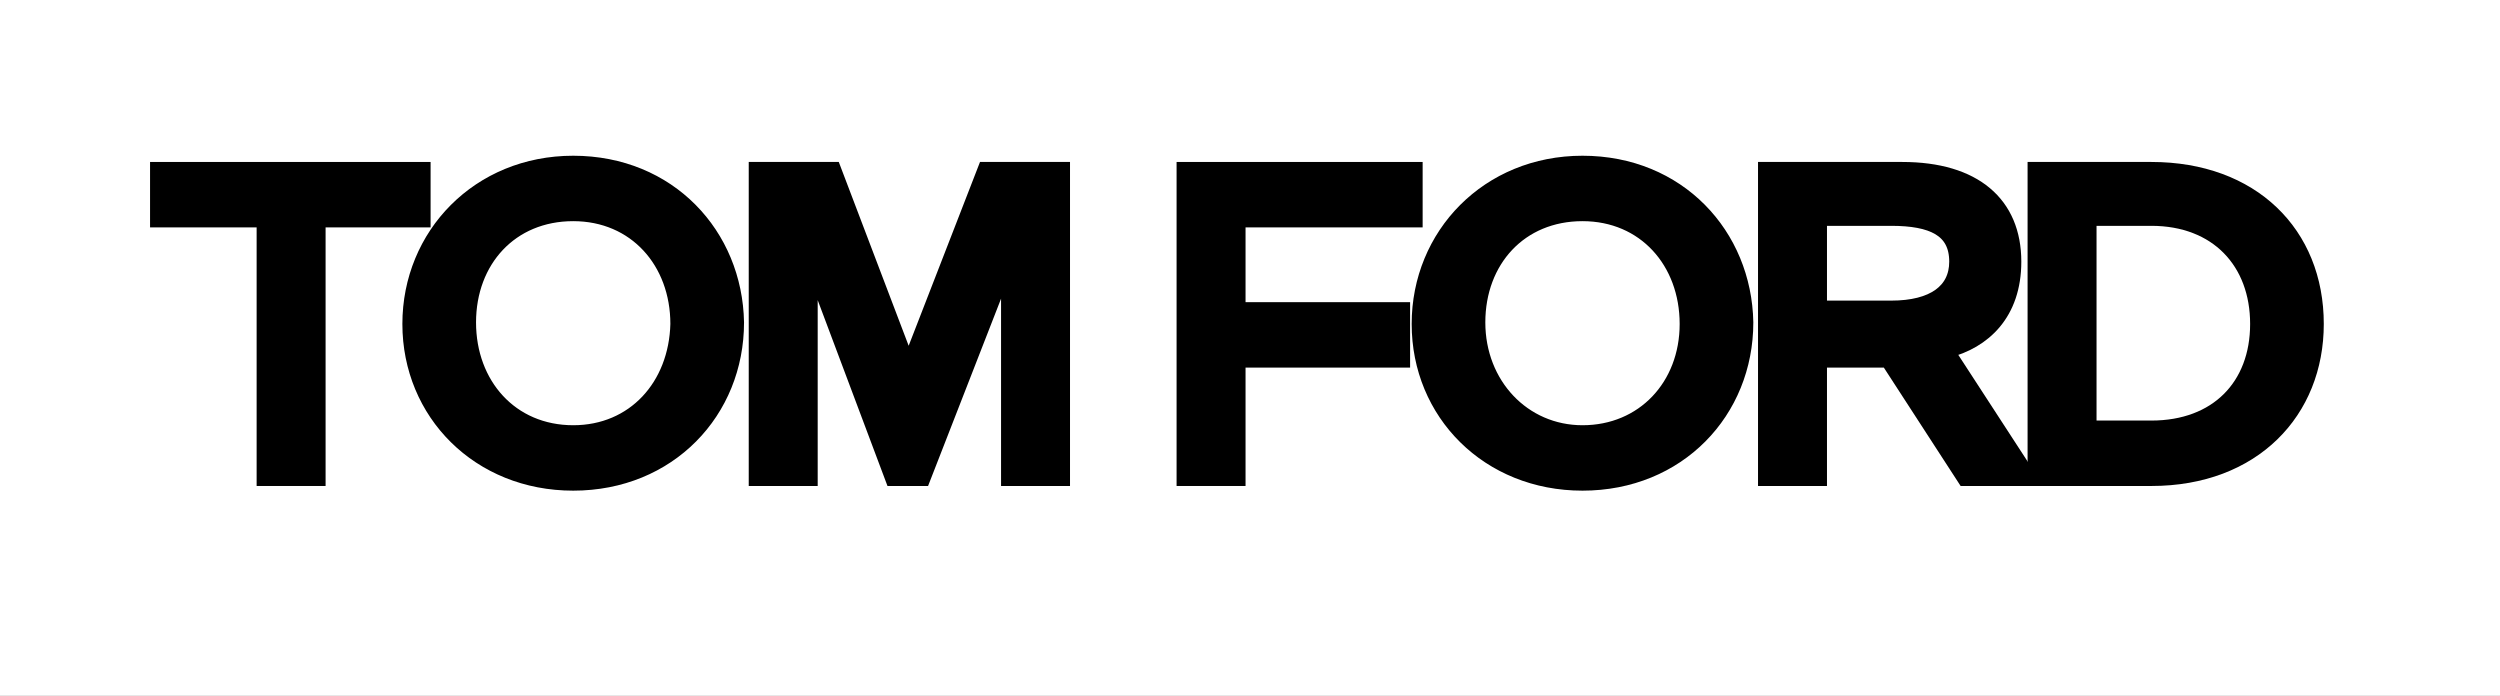 <?xml version="1.0" standalone="no"?>
<svg width="212" height="59" x="0" y="733" version="1.1" baseProfile="full" xmlns="http://www.w3.org/2000/svg" xmlns:xlink="http://www.w3.org/1999/xlink">
<rect width="100%" height="100%" fill="#808080" stroke="none"/>
<clipPath id="Clip1">
<path d="M0 59L212 59L212 0L0 0Z" fill="rgb(0, 0, 0)" stroke="none" />
</clipPath>
<g clip-path="url(#Clip1)">
<path d="M0 59L212 59L212 0L0 0Z" fill="rgb(255, 255, 255)" stroke="none" />
</g>
<g clip-path="url(#Clip1)">
<clipPath id="Clip2">
<path d="M0 59L212 59L212 0L0 0Z" fill="rgb(0, 0, 0)" stroke="none" />
</clipPath>
<g clip-path="url(#Clip2)">
<clipPath id="Clip3">
<path d="M0 792L150 792L150 750L0 750Z" fill="rgb(0, 0, 0)" stroke="none" transform="translate(0, 1112.57) scale(1.413, -1.405)" />
</clipPath>
<g clip-path="url(#Clip3)">
<path d="M0 750L150 750L150 792L0 792Z" fill="rgb(255, 255, 255)" stroke="none" transform="translate(0, 1112.57) scale(1.413, -1.405)" />
</g>
<g clip-path="url(#Clip3)">
<path d="M224.6 586.2L207.7 586.2L207.7 589.4L214.5 589.4L214.5 606L217.9 606L217.9 589.4L224.6 589.4Z" fill="rgb(0, 0, 0)" fill-rule="evenodd" stroke="rgb(0, 0, 0)" transform="translate(-262.644, -759.975) scale(1.329, 1.321)" />
</g>
<g clip-path="url(#Clip3)">
<path d="M273.2 606L276.6 606L276.6 598.4L287.1 598.4L287.1 595.2L276.6 595.2L276.6 589.4L287.9 589.4L287.9 586.2L273.2 586.2Z" fill="rgb(0, 0, 0)" fill-rule="evenodd" stroke="rgb(0, 0, 0)" transform="translate(-262.644, -759.975) scale(1.329, 1.321)" />
</g>
<g clip-path="url(#Clip3)">
<path d="M326.1 592.1C326.1 588.4 323.6 586.2 319 586.2L310.3 586.2L310.3 606L313.7 606L313.7 598.4L318.1 598.4L323 606L327.1 606L321.8 597.8C324.2 597.2 326.1 595.4 326.1 592.1ZM313.7 595.2L313.7 589.3L318.3 589.3C320.9 589.3 322.5 590 322.5 592.1C322.5 594 321 595.1 318.3 595.1L313.7 595.1Z" fill="rgb(0, 0, 0)" fill-rule="evenodd" stroke="rgb(0, 0, 0)" transform="translate(-262.644, -759.975) scale(1.329, 1.321)" />
</g>
<g clip-path="url(#Clip3)">
<path d="M334.9 586.2L327.5 586.2L327.5 606L334.9 606C341.4 606 345.4 601.7 345.4 596.1C345.4 590.3 341.3 586.2 334.9 586.2ZM334.9 602.8L330.9 602.8L330.9 589.3L334.9 589.3C339.1 589.3 341.7 592.1 341.7 596.1C341.7 600.1 339.1 602.8 334.9 602.8Z" fill="rgb(0, 0, 0)" fill-rule="evenodd" stroke="rgb(0, 0, 0)" transform="translate(-262.644, -759.975) scale(1.329, 1.321)" />
</g>
<g clip-path="url(#Clip3)">
<path d="M255.6 598.9L250.8 586.2L245.9 586.2L245.9 606L249.3 606L249.3 591.8L254.6 606L256.5 606L262 591.8L262 606L265.4 606L265.4 586.2L260.5 586.2Z" fill="rgb(0, 0, 0)" fill-rule="evenodd" stroke="rgb(0, 0, 0)" transform="translate(-262.644, -759.975) scale(1.329, 1.321)" />
</g>
<g clip-path="url(#Clip3)">
<path d="M234.2 585.8C228.2 585.8 223.8 590.4 223.8 596.1C223.8 601.8 228.2 606.3 234.2 606.3C240.3 606.3 244.6 601.7 244.6 596C244.5 590.4 240.3 585.8 234.2 585.8ZM234.2 603.1C230.2 603.1 227.5 600 227.5 596C227.5 592 230.2 589 234.2 589C238.2 589 240.9 592.1 240.9 596.1C240.8 600.1 238.1 603.1 234.2 603.1Z" fill="rgb(0, 0, 0)" fill-rule="evenodd" stroke="rgb(0, 0, 0)" transform="translate(-262.644, -759.975) scale(1.329, 1.321)" />
</g>
<g clip-path="url(#Clip3)">
<path d="M298.6 585.8C292.6 585.8 288.2 590.4 288.2 596.1C288.2 601.8 292.6 606.3 298.6 606.3C304.7 606.3 309 601.7 309 596C308.9 590.4 304.7 585.8 298.6 585.8ZM298.6 603.1C294.8 603.1 291.9 600 291.9 596C291.9 592 294.6 589 298.6 589C302.6 589 305.3 592.1 305.3 596.1C305.3 600.1 302.5 603.1 298.6 603.1Z" fill="rgb(0, 0, 0)" fill-rule="evenodd" stroke="rgb(0, 0, 0)" transform="translate(-262.644, -759.975) scale(1.329, 1.321)" />
</g>
</g>
</g>
</svg>